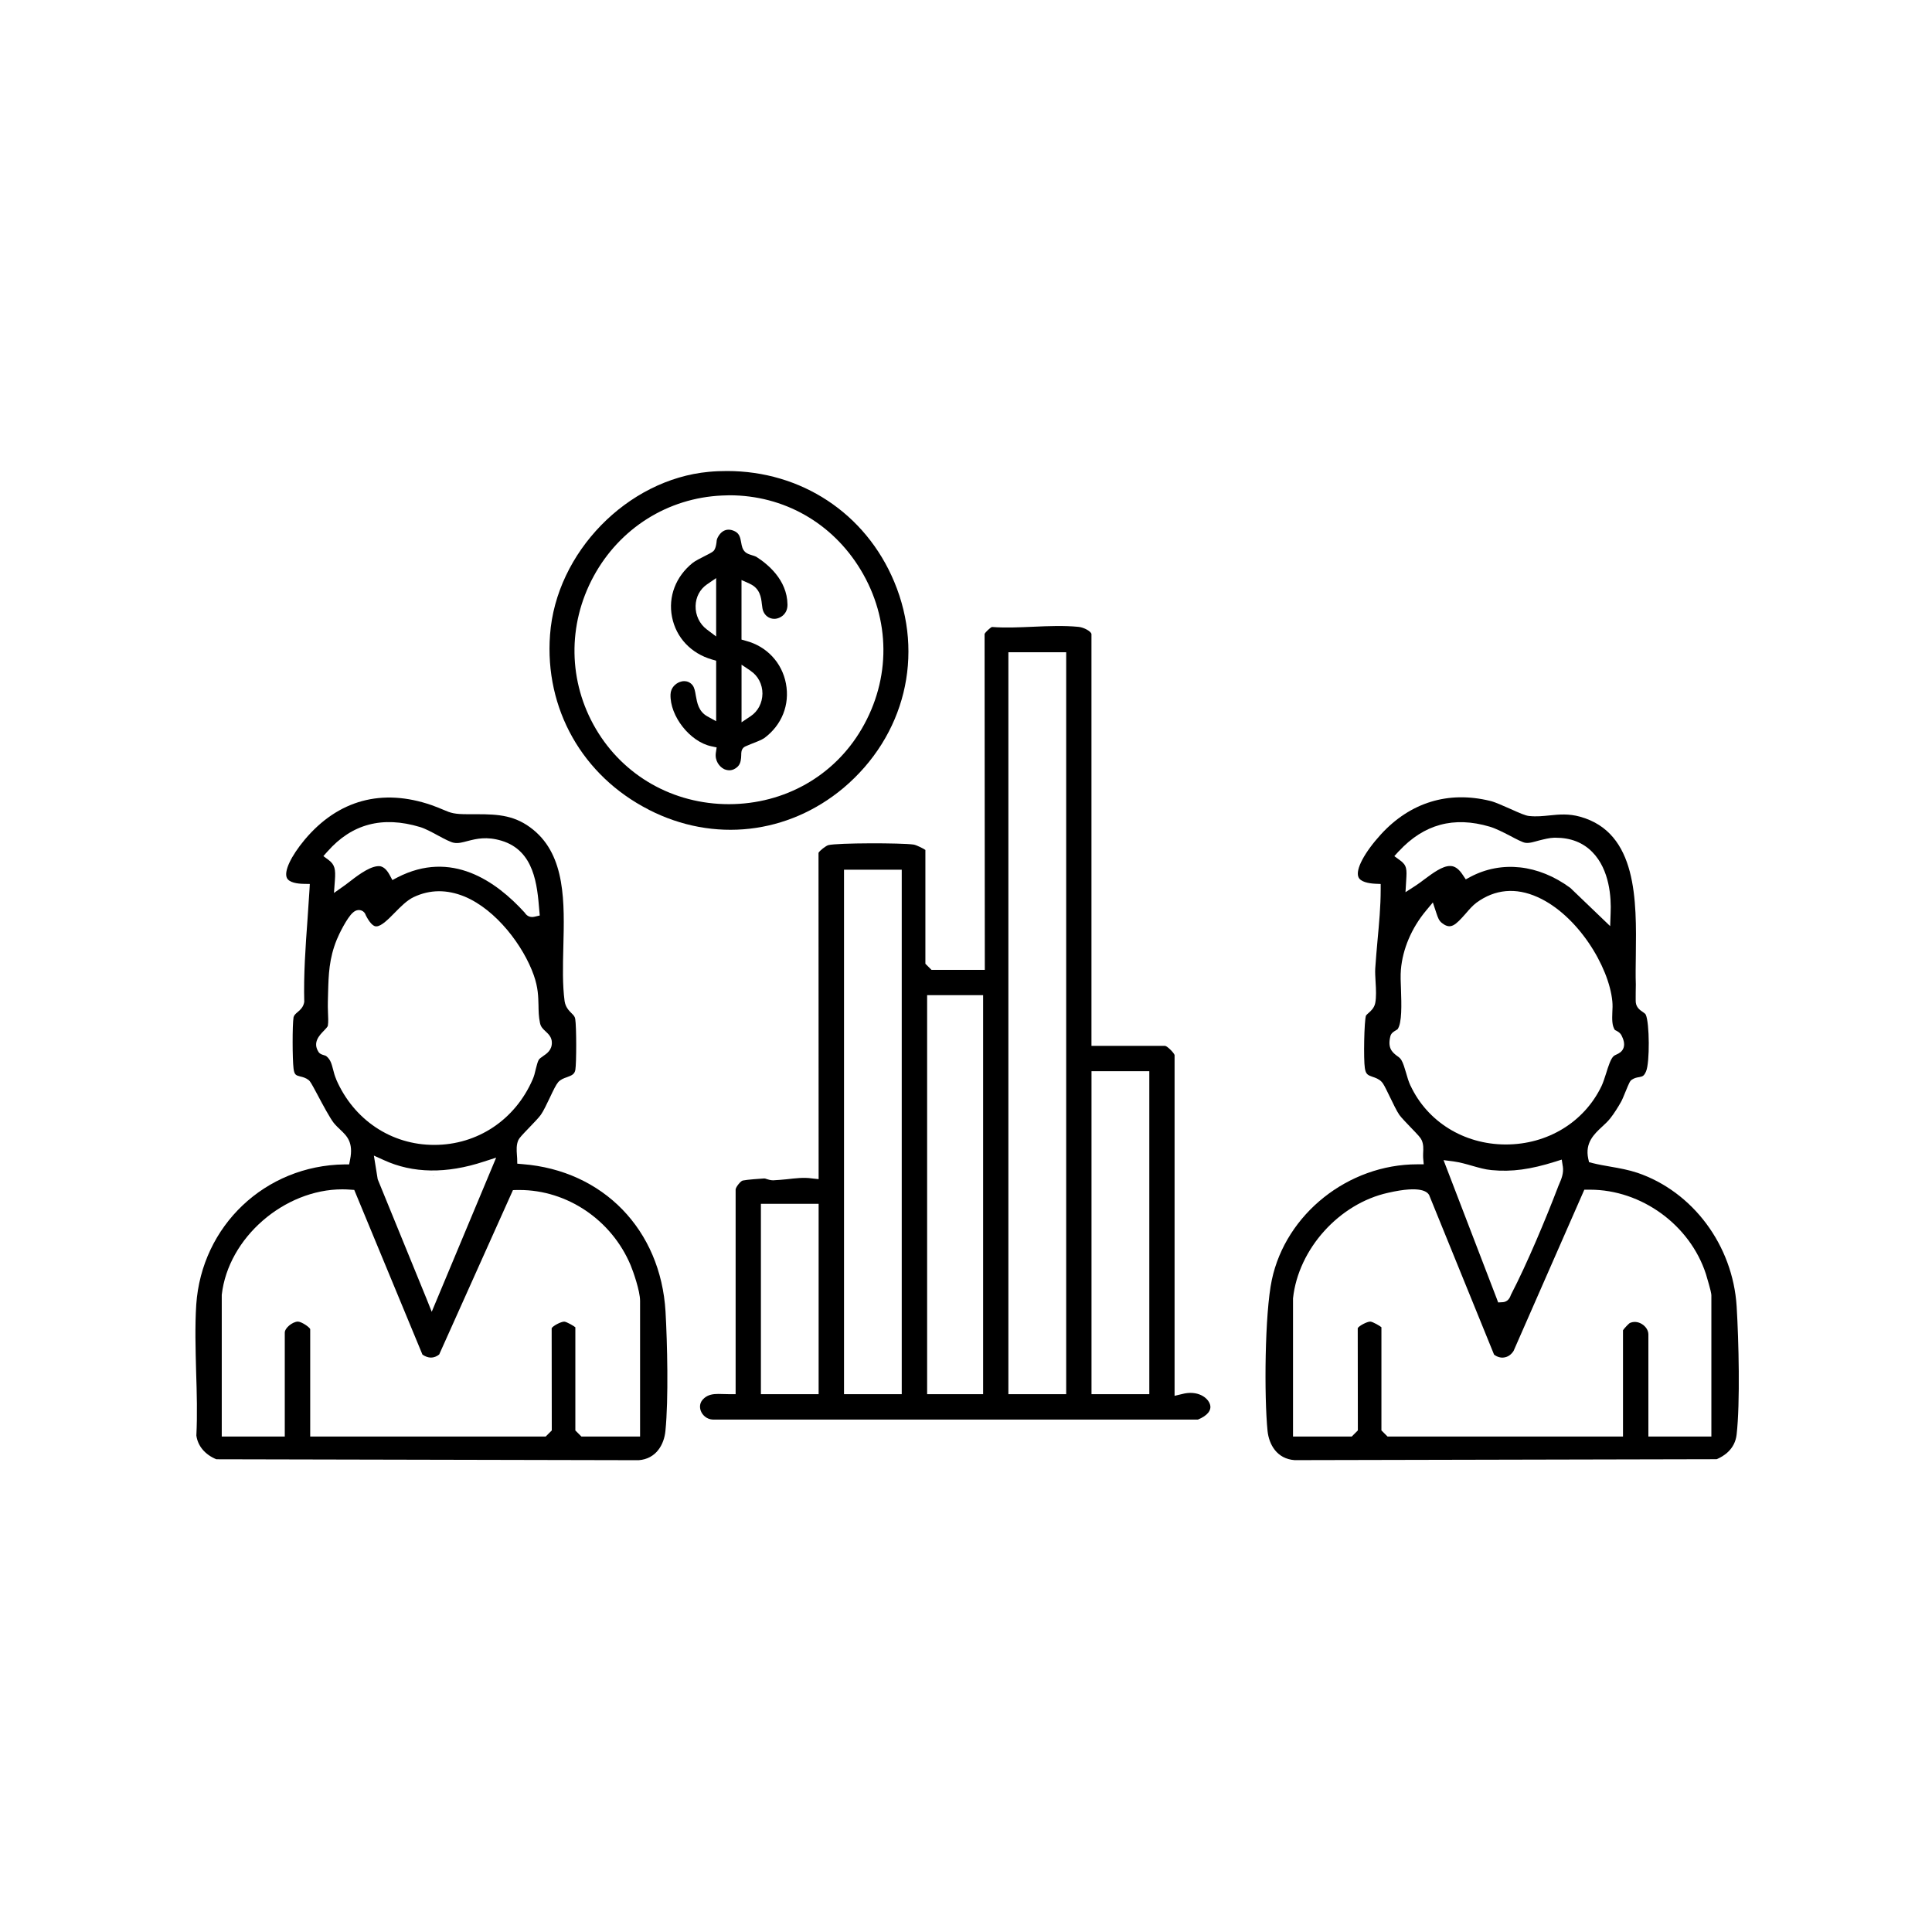 <?xml version="1.0" encoding="UTF-8"?>
<svg id="Layer_1" xmlns="http://www.w3.org/2000/svg" version="1.1" viewBox="0 0 500 500">
  <!-- Generator: Adobe Illustrator 29.7.1, SVG Export Plug-In . SVG Version: 2.1.1 Build 8)  -->
  <path d="M303.98,273.05c-.15-.57-1.79-2.24-2.45-2.39h-19.06v-106.52c0-.69-1.94-1.79-3.38-1.91-3.67-.36-7.71-.21-11.65-.03-3.58.15-7.26.33-10.72.06-.39.12-1.67,1.31-1.91,1.79l.06,86.95h-13.8l-1.58-1.58v-29.45c-.27-.24-2.33-1.31-3.08-1.4-3.08-.45-19.74-.45-22.04.15-.6.15-2.3,1.46-2.54,2l.03,84.44-1.7-.18c-2.15-.33-4.36-.03-6.57.21-1.16.12-2.3.21-3.44.27h-.12c-.6,0-1.14-.18-1.55-.3-.21-.09-.54-.18-.66-.18-1.08.06-4.48.3-5.59.54-.57.12-1.79,1.67-1.85,2.3v52.99h-1.73c-.96,0-1.88-.06-2.72-.06-1.4,0-2.6.18-3.64,1.05-1.4,1.16-1.19,2.51-.96,3.23.39,1.14,1.52,2.3,3.2,2.36h125.48c2.45-.99,3.61-2.42,3.14-3.91-.51-1.76-3.2-3.79-7.29-2.69l-1.88.45v-88.18ZM211.86,360.81h-14.94v-49.26h14.94v49.26ZM233.37,360.81h-14.94v-135.73h14.94v135.73ZM254.43,360.81h-14.49v-103.26h14.49v103.26ZM275.93,360.81h-14.96v-192.01h14.96v192.01ZM297.44,360.81h-14.96v-83.58h14.96v83.58Z"/>
  <path d="M423.76,303.52c-2.24-.75-4.51-1.16-6.9-1.58-1.55-.27-3.14-.54-4.69-.93l-.93-.24-.21-.93c-.87-4.09,1.52-6.33,3.61-8.27.75-.69,1.49-1.37,2.12-2.18.93-1.16,2.09-3.02,2.75-4.21.27-.45.72-1.55,1.16-2.63.99-2.39,1.16-2.81,1.67-3.14.66-.45,1.34-.57,1.91-.66.84-.18,1.22-.24,1.76-1.52.96-2.24.9-12.52-.09-14.64-.12-.24-.45-.48-.81-.72-.63-.42-1.58-1.08-1.76-2.36-.06-.39-.03-1.61-.03-2.81.03-.72.03-1.43.03-1.91-.09-2.3-.03-4.9,0-7.59.18-14.13.42-31.72-14.43-35.84-2.93-.81-5.35-.6-7.92-.33-1.61.15-3.26.36-5.26.15-.96-.09-2.45-.75-4.96-1.88-1.85-.81-3.94-1.76-5.14-2.03-10.87-2.66-20.7.42-28.26,8.66-4.27,4.69-6.63,9.11-5.82,11.05.51,1.25,2.63,1.64,4.33,1.73l1.43.06v1.46c0,4.39-.42,8.81-.81,13.05-.21,2.48-.45,4.93-.6,7.38-.06,1.02.03,2.27.09,3.49.12,1.91.21,3.88-.09,5.44-.27,1.28-1.11,2.03-1.73,2.57-.27.24-.54.48-.66.66-.48,1.31-.66,11.38-.3,13.59.24,1.67.84,1.85,2,2.27.72.24,1.64.54,2.36,1.31.42.42.87,1.31,2.03,3.7.84,1.73,1.88,3.91,2.54,4.84.51.72,1.91,2.15,3.02,3.32,1.85,1.91,2.51,2.63,2.75,3.2.51,1.11.45,2.3.39,3.35,0,.42-.03.87,0,1.25l.15,1.67h-1.67c-17.86,0-34.02,12.84-37.64,29.9-1.85,8.72-2,30.23-1.11,39.1.36,3.44,2.36,7.23,7.02,7.56l109.21-.24c1.85-.78,4.75-2.57,5.17-6.42.93-8.18.54-24.31,0-33.16-.99-15.77-11.32-29.66-25.72-34.56ZM362.02,220.3c6.48-6.99,14.22-9.11,23.51-6.36,1.55.45,3.44,1.43,5.26,2.36,1.46.78,3.32,1.76,4,1.82,1.05.15,2.24-.27,3.49-.6,1.34-.33,2.72-.69,3.94-.72h.36c3.91,0,7.11,1.25,9.53,3.73,4.48,4.57,4.9,11.83,4.72,15.74l-.12,3.41-10.31-9.89c-8.27-6.09-17.8-7.11-25.84-2.87l-1.22.66-.78-1.16c-.87-1.34-1.79-2.09-2.81-2.27-.15,0-.33-.03-.51-.03-1.94,0-4.36,1.79-6.51,3.38-.84.63-1.64,1.25-2.45,1.76l-2.54,1.64.18-3.02c.18-2.87.24-3.94-1.67-5.29l-1.4-1.02,1.16-1.28ZM365.03,280.97c-.48-1.05-.84-2.21-1.14-3.32-.36-1.22-.72-2.48-1.22-3.32-.3-.48-.69-.78-1.14-1.08-1.31-.99-2.45-2.09-1.7-5.08.21-.84.93-1.22,1.37-1.49.15-.09.42-.24.48-.3,1.19-1.61,1.02-6.54.9-10.16-.09-2-.15-3.85-.03-5.26.45-5.35,2.75-10.78,6.51-15.29l1.76-2.12.87,2.63c.45,1.37.72,2.12,1.52,2.72,2.24,1.76,3.46.54,6.15-2.51.87-1.02,1.79-2.06,2.75-2.78,4.78-3.49,10.16-3.97,15.77-1.46,10.34,4.6,18.52,17.92,19.39,27,.09.93.06,1.88,0,2.87-.06,1.73-.12,3.38.66,4.54.63.3,1.34.66,1.73,1.43.45.9.9,2.09.51,3.2-.36,1.02-1.25,1.46-1.85,1.73-.27.12-.51.24-.66.36-.81.66-1.46,2.78-2,4.51-.39,1.19-.75,2.36-1.19,3.29-4.48,9.32-13.95,15.11-24.76,15.11h-.15c-10.75-.06-20.16-5.91-24.52-15.23ZM404.46,301.85c.27,1.79-.39,3.32-.96,4.63-.15.36-.3.69-.42,1.05-2.93,7.65-7.83,19.45-12.04,27.54-.21.6-.69,1.88-2.21,1.94l-1.11.06-.39-1.05-13.74-35.78,2.57.33c1.7.24,3.29.69,4.84,1.14,1.7.48,3.32.96,4.99,1.11,5.29.51,10.1-.18,16.49-2.18l1.7-.54.27,1.76ZM442.91,371.78h-16.31v-26.44c0-1.02-.66-2.06-1.7-2.69-1.02-.63-2.18-.69-3.14-.24-.3.21-1.37,1.31-1.73,1.85v27.51h-60.94l-1.58-1.58v-26.7c-.27-.27-2.21-1.43-2.87-1.46h-.03c-.84,0-2.93,1.11-3.23,1.7l.03,26.46-1.58,1.58h-15.2v-35.75c1.37-12.81,11.98-24.55,24.61-27.33,8.72-2,10.16-.12,10.6.54l16.82,41.34c.81.63,1.76.87,2.54.75,1.02-.12,1.88-.72,2.51-1.7l18.31-41.73h1.46c13.35,0,25.9,9.14,30.02,21.86,1.31,4.39,1.4,5.11,1.4,5.53v36.5Z"/>
  <path d="M112.99,304.27c-.57,0-1.14,0-1.7-.03.6,0,1.14.06,1.7.03Z"/>
  <path d="M135.24,301.28l-1.37-.12-.03-1.37c0-.27-.03-.57-.06-.87-.09-1.25-.18-2.63.36-3.85.27-.57.93-1.28,2.78-3.2,1.11-1.16,2.51-2.6,3.02-3.32.75-1.05,1.58-2.87,2.36-4.48.96-2.03,1.58-3.32,2.18-4.03.6-.66,1.43-.99,2.21-1.25,1.31-.48,2-.78,2.21-1.91.3-1.79.3-11.14-.03-13.17-.09-.6-.39-.93-.99-1.52-.66-.66-1.52-1.55-1.76-3.08-.57-4.27-.45-8.99-.33-13.98.3-11.59.6-23.54-7.77-30.38-4.57-3.73-8.9-4.03-14.61-4.03-.75.03-1.49-.03-2.3,0-3.49,0-4.42-.3-6.39-1.16-.72-.3-1.61-.69-3.02-1.19-12.81-4.42-24.19-1.37-32.86,8.96-3.55,4.27-5.38,8.15-4.6,9.86.57,1.22,2.69,1.52,4.36,1.55l1.58.03-.09,1.58c-.15,2.54-.33,5.11-.51,7.65-.51,6.99-1.02,14.22-.84,21.3-.24,1.37-.99,1.97-1.61,2.54-.66.54-1.05.93-1.16,1.43-.33,2.03-.3,10.87,0,13.26.21,1.67.63,1.76,1.73,2.06.66.15,1.46.36,2.18.93.39.33.63.69,2.33,3.88,1.34,2.54,3.23,6.03,4.18,7.23.57.69,1.14,1.22,1.67,1.73,1.7,1.61,3.46,3.26,2.54,7.77l-.24,1.22h-1.22c-20.49.27-36.95,15.86-38.35,36.29-.36,5.62-.18,11.62-.03,17.41.18,5.44.33,11.05.06,16.46.36,2.69,2.21,4.93,5.17,6.15l109.29.24c4.57-.33,6.6-4.12,6.93-7.56.84-8.21.48-22.97.03-30.89-1.25-21.18-16.13-36.53-37.01-38.17ZM84.79,220.33c6.24-7.08,14.16-9.23,23.9-6.3,1.4.42,3.08,1.34,4.69,2.21,1.49.81,3.35,1.79,4.15,1.88,1.11.21,2.27-.15,3.55-.48,2.24-.57,4.84-1.22,8.72-.06,8.51,2.57,9.23,11.5,9.77,18.04l.12,1.31-1.28.3c-.27.06-.48.09-.69.09-1.19,0-1.73-.84-1.94-1.14-7.44-8.18-18.97-16.28-32.92-9.11l-1.31.69-.72-1.34c-.72-1.31-1.49-2.03-2.42-2.24-2.12-.27-5.17,1.85-7.62,3.76-.6.45-1.16.9-1.7,1.28l-2.66,1.88.24-3.26c.21-2.84,0-4.06-1.64-5.29l-1.34-.99,1.11-1.25ZM87.03,279.36c-.39-.9-.63-1.76-.84-2.63-.39-1.46-.66-2.54-1.76-3.41-.09-.09-.48-.21-.69-.27-.48-.15-.93-.3-1.25-.72l-.09-.15c-1.52-2.39.27-4.24,1.34-5.35.45-.48,1.05-1.05,1.11-1.4.15-.9.09-2.21.03-3.49-.03-.96-.06-1.88-.03-2.69l.06-2.39c.12-4.54.24-8.81,2.27-13.74.48-1.22,2.66-5.71,4.18-6.96.63-.57,1.4-.81,2.21-.51.54.21.93.66,1.11,1.25.87,1.7,1.73,2.69,2.51,2.84h.21c1.28,0,3.11-1.85,4.75-3.52,1.55-1.58,3.17-3.23,4.93-4.06,4.18-1.97,8.54-2,13.11-.15,8.27,3.44,15.29,12.84,17.95,20.37,1.14,3.23,1.16,5.53,1.22,7.77.03,1.49.03,2.9.39,4.6.21,1.02.78,1.55,1.46,2.18.72.66,1.61,1.52,1.61,2.9.03,1.94-1.34,2.87-2.27,3.49-.48.36-.93.63-1.14.99-.3.54-.51,1.46-.75,2.36-.21.96-.45,1.88-.81,2.69-4.54,10.45-14.28,16.94-25.45,16.94-11.11.03-20.85-6.48-25.39-16.94ZM128.4,299.61l-16.67,39.88-1.37-3.44-12.61-30.86-.99-6.12,2.57,1.16c7.5,3.46,16.25,3.58,25.9.39l3.17-1.02ZM165.65,371.78h-15.17l-1.58-1.58v-26.7c-.24-.24-2.21-1.43-2.87-1.46h-.03c-.84,0-2.93,1.11-3.23,1.7l.03,26.46-1.58,1.58h-60.94v-27.81c-.21-.54-2.27-1.94-3.2-1.94h-.03c-1.4.06-3.35,1.67-3.35,2.84v26.91h-16.31v-36.68c1.67-14.82,16.22-27.3,31.21-27.3.72,0,1.43.03,2.15.09l.93.06,17.65,42.62c1.49,1.02,2.96,1.05,4.33-.03l19.09-42.54.99-.03h.72c12.31,0,23.81,7.74,28.74,19.45.66,1.58,2.45,6.66,2.45,9.23v35.13Z"/>
  <path d="M167.89,209.55c16.82,8.63,36.08,6.36,50.39-5.62,15.92-13.44,21.09-34.38,13.14-53.38-7.44-17.77-24.11-28.65-43.25-28.65-1.58,0-3.17.06-4.75.21-21.09,1.97-39.52,20.88-41.07,42.18-1.43,19.12,8.36,36.47,25.54,45.25ZM153.61,149.18c6.78-12.49,19.21-20.31,33.25-20.94.63-.03,1.28-.06,1.91-.06,14.04,0,26.61,7.11,33.96,19.27,7.77,12.84,7.86,28.23.27,41.19-7.11,12.19-19.95,19.45-34.32,19.48h-.03c-14.4,0-27.27-7.29-34.44-19.48-7.17-12.19-7.38-26.94-.6-39.46Z"/>
  <path d="M194.06,151.09c2.63,1.19,2.93,3.55,3.11,5.26.09.78.18,1.52.45,2.03.84,1.7,2.51,1.97,3.55,1.67,1.25-.33,2.66-1.43,2.63-3.61-.09-6.39-5.14-10.48-8.12-12.37-.21-.12-.72-.27-1.11-.39-.66-.21-1.22-.39-1.67-.78-.75-.66-.93-1.58-1.08-2.48-.24-1.31-.45-2.24-1.49-2.84-.93-.51-1.85-.63-2.63-.36-.9.3-1.64,1.11-2.12,2.24-.09.21-.12.57-.15.93-.09.6-.18,1.28-.54,1.91-.27.45-.63.66-2.39,1.55-1.08.54-2.69,1.37-3.23,1.82-4.39,3.52-6.39,8.75-5.35,14.01,1.05,5.32,4.9,9.41,10.31,10.99l1.11.33v15.65l-2.27-1.25c-2.3-1.28-2.66-3.55-2.99-5.35-.18-1.11-.36-2.15-.9-2.78-.66-.78-1.46-.99-2.12-.99-.45,0-.87.12-1.11.21-1.08.39-2.36,1.46-2.42,3.23-.18,5.62,5.05,12.25,10.54,13.41l1.4.3-.21,1.4c-.3,2.03.9,3.58,2.12,4.21.78.33,2.18.72,3.61-.72.75-.78.81-2,.84-2.87,0-.72.03-1.34.51-1.88.24-.3.63-.45,2.03-1.02,1.05-.39,2.78-1.08,3.41-1.52,4.57-3.38,6.66-8.66,5.62-14.13-1.02-5.41-4.99-9.65-10.36-11.05l-1.14-.33v-15.41l2.15.96ZM185.34,164.72l-2.45-1.85c-1.85-1.4-2.93-3.67-2.87-6.06.06-2.3,1.11-4.3,2.93-5.56l2.39-1.64v15.11ZM194.3,173.65c1.88,1.25,3.02,3.46,3.02,5.85-.03,2.42-1.14,4.57-3.05,5.85l-2.36,1.58v-14.91l2.39,1.61Z"/>
</svg>